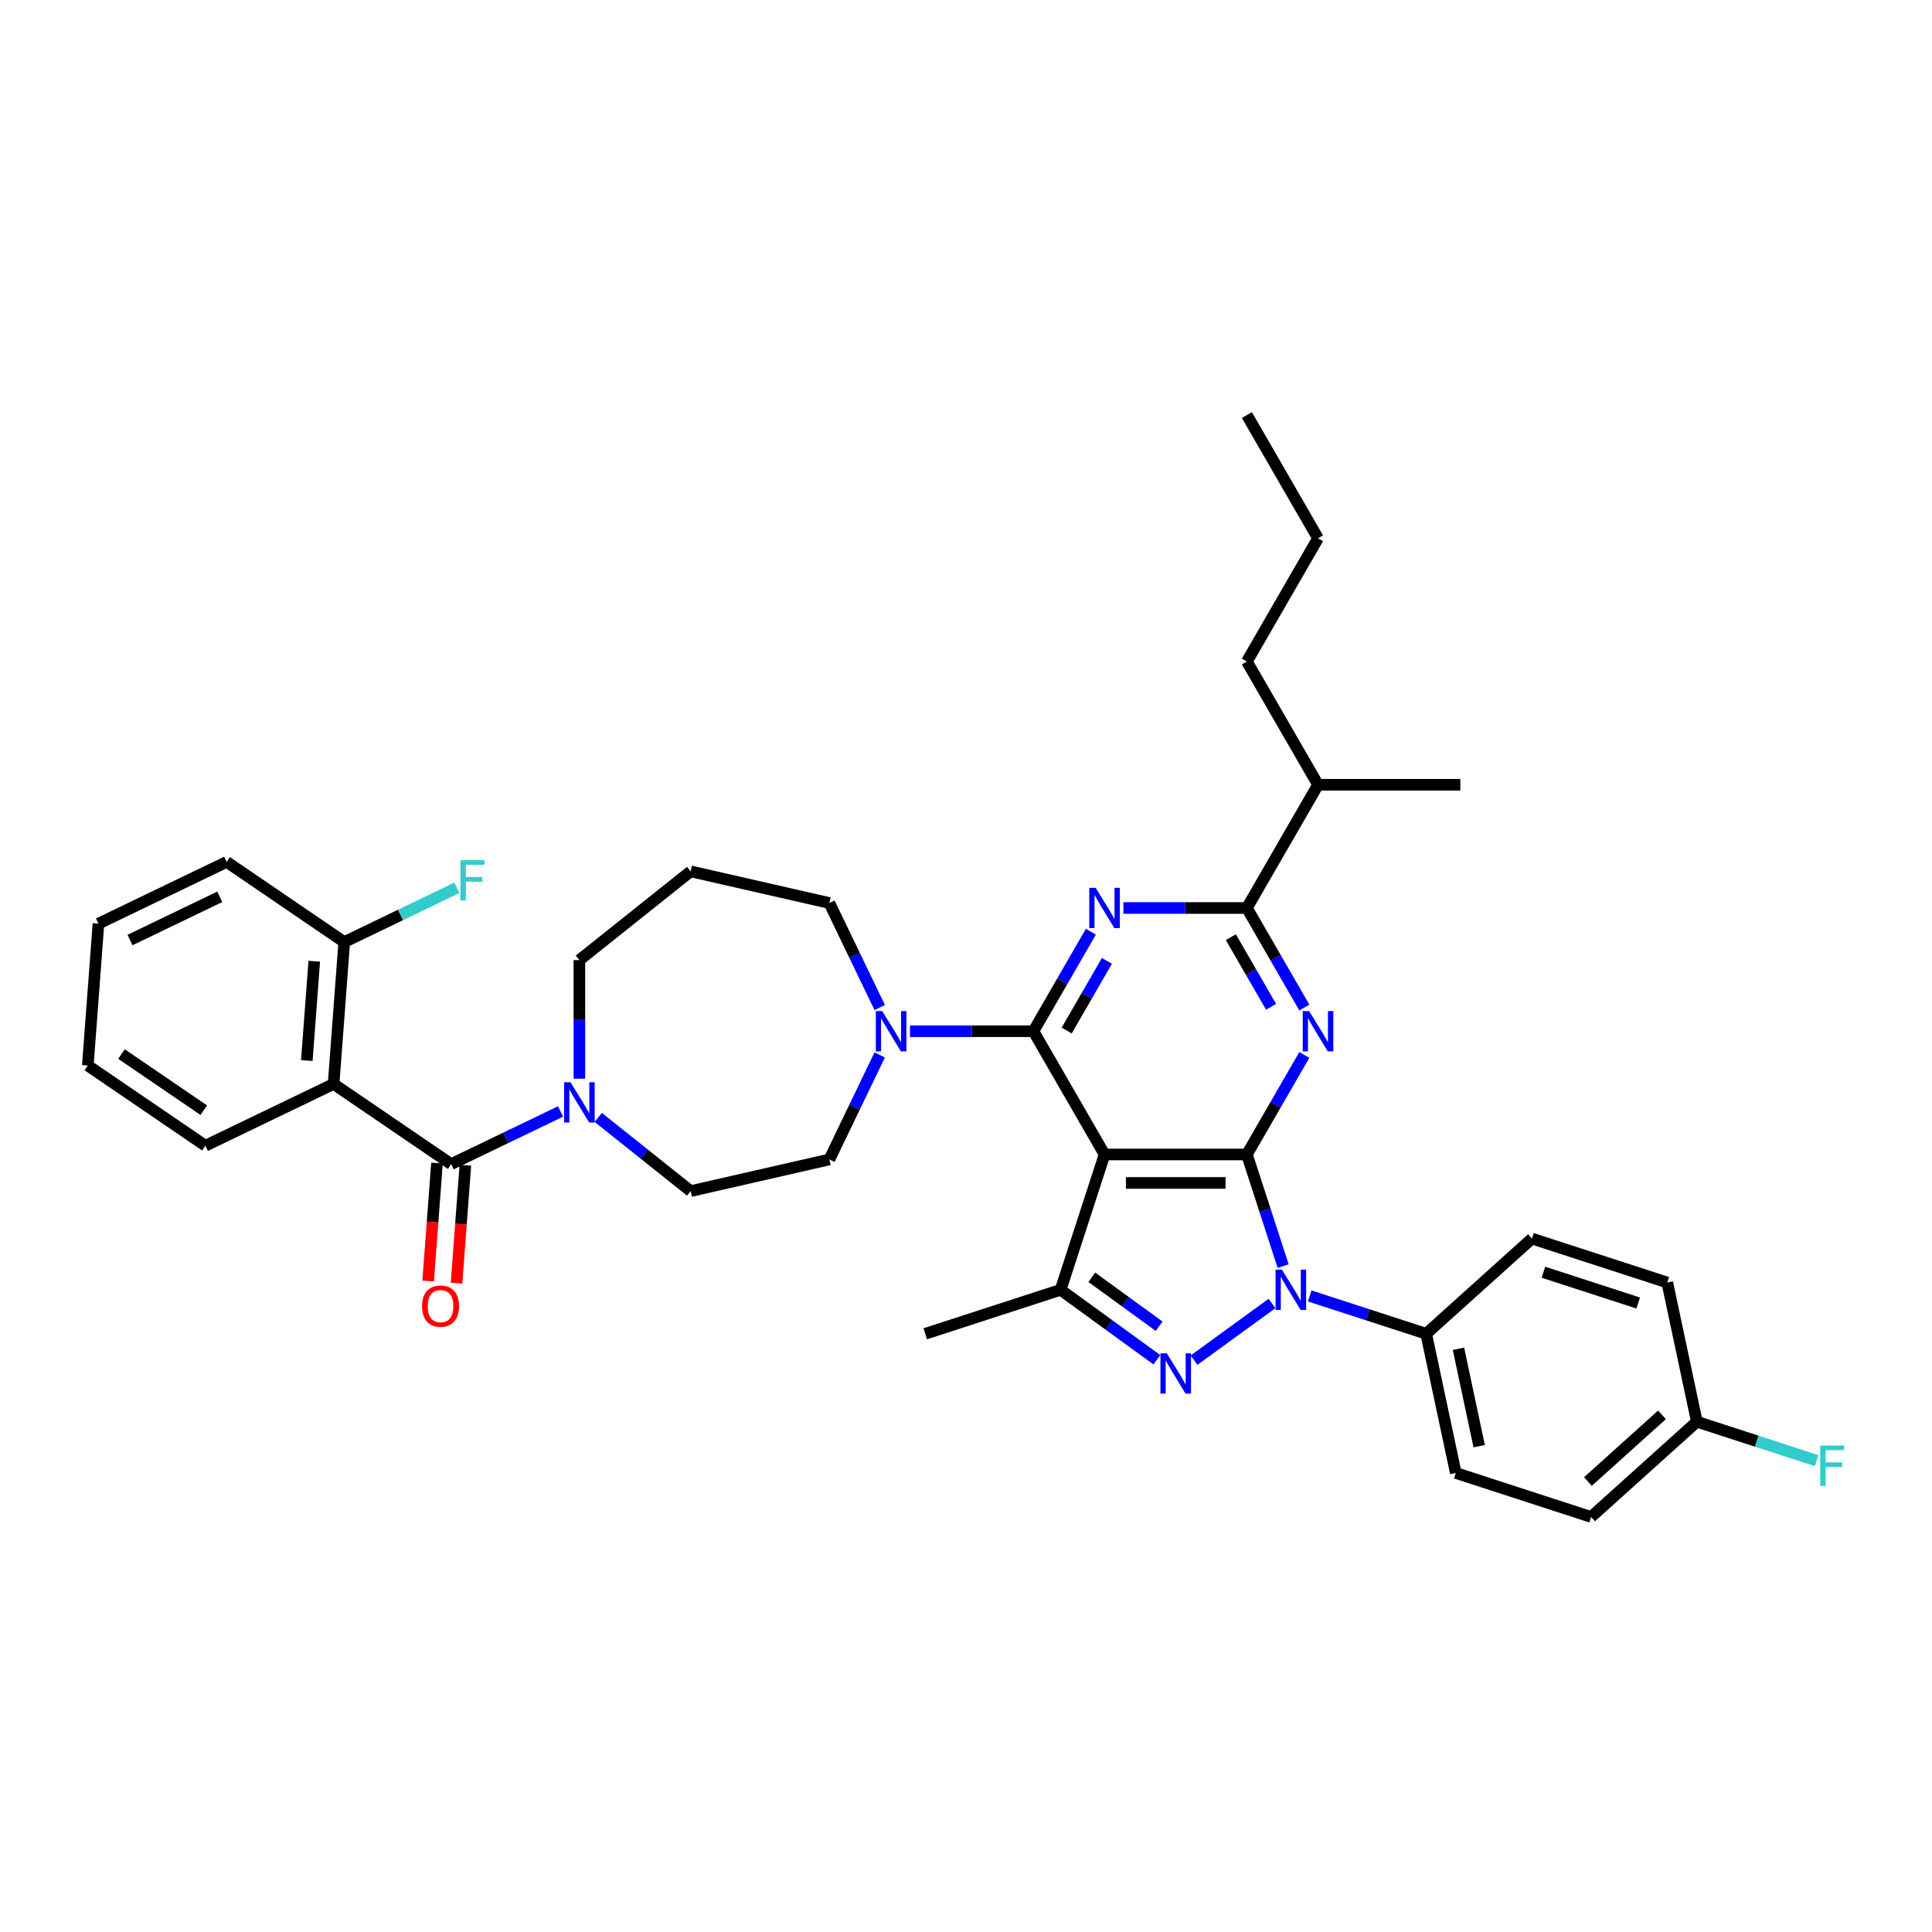 <?xml version='1.0' encoding='iso-8859-1'?>
<svg version='1.1' baseProfile='full'
              xmlns='http://www.w3.org/2000/svg'
                      xmlns:rdkit='http://www.rdkit.org/xml'
                      xmlns:xlink='http://www.w3.org/1999/xlink'
                  xml:space='preserve'
width='1000px' height='1000px' viewBox='0 0 1000 1000'>
<!-- END OF HEADER -->
<rect style='opacity:1.0;fill:#FFFFFF;stroke:none' width='1000' height='1000' x='0' y='0'> </rect>
<path class='bond-0' d='M 645.381,597.553 L 571.726,597.553' style='fill:none;fill-rule:evenodd;stroke:#000000;stroke-width:6px;stroke-linecap:butt;stroke-linejoin:miter;stroke-opacity:1' />
<path class='bond-0' d='M 634.333,612.284 L 582.774,612.284' style='fill:none;fill-rule:evenodd;stroke:#000000;stroke-width:6px;stroke-linecap:butt;stroke-linejoin:miter;stroke-opacity:1' />
<path class='bond-1' d='M 645.381,597.553 L 654.768,626.443' style='fill:none;fill-rule:evenodd;stroke:#000000;stroke-width:6px;stroke-linecap:butt;stroke-linejoin:miter;stroke-opacity:1' />
<path class='bond-1' d='M 654.768,626.443 L 664.155,655.333' style='fill:none;fill-rule:evenodd;stroke:#0000FF;stroke-width:6px;stroke-linecap:butt;stroke-linejoin:miter;stroke-opacity:1' />
<path class='bond-4' d='M 645.381,597.553 L 660.253,571.795' style='fill:none;fill-rule:evenodd;stroke:#000000;stroke-width:6px;stroke-linecap:butt;stroke-linejoin:miter;stroke-opacity:1' />
<path class='bond-4' d='M 660.253,571.795 L 675.124,546.037' style='fill:none;fill-rule:evenodd;stroke:#0000FF;stroke-width:6px;stroke-linecap:butt;stroke-linejoin:miter;stroke-opacity:1' />
<path class='bond-2' d='M 571.726,597.553 L 534.898,533.766' style='fill:none;fill-rule:evenodd;stroke:#000000;stroke-width:6px;stroke-linecap:butt;stroke-linejoin:miter;stroke-opacity:1' />
<path class='bond-6' d='M 571.726,597.553 L 548.965,667.604' style='fill:none;fill-rule:evenodd;stroke:#000000;stroke-width:6px;stroke-linecap:butt;stroke-linejoin:miter;stroke-opacity:1' />
<path class='bond-3' d='M 658.39,674.689 L 618.004,704.031' style='fill:none;fill-rule:evenodd;stroke:#0000FF;stroke-width:6px;stroke-linecap:butt;stroke-linejoin:miter;stroke-opacity:1' />
<path class='bond-12' d='M 677.894,670.772 L 708.043,680.568' style='fill:none;fill-rule:evenodd;stroke:#0000FF;stroke-width:6px;stroke-linecap:butt;stroke-linejoin:miter;stroke-opacity:1' />
<path class='bond-12' d='M 708.043,680.568 L 738.193,690.364' style='fill:none;fill-rule:evenodd;stroke:#000000;stroke-width:6px;stroke-linecap:butt;stroke-linejoin:miter;stroke-opacity:1' />
<path class='bond-10' d='M 534.898,533.766 L 502.947,533.766' style='fill:none;fill-rule:evenodd;stroke:#000000;stroke-width:6px;stroke-linecap:butt;stroke-linejoin:miter;stroke-opacity:1' />
<path class='bond-10' d='M 502.947,533.766 L 470.995,533.766' style='fill:none;fill-rule:evenodd;stroke:#0000FF;stroke-width:6px;stroke-linecap:butt;stroke-linejoin:miter;stroke-opacity:1' />
<path class='bond-38' d='M 534.898,533.766 L 549.77,508.008' style='fill:none;fill-rule:evenodd;stroke:#000000;stroke-width:6px;stroke-linecap:butt;stroke-linejoin:miter;stroke-opacity:1' />
<path class='bond-38' d='M 549.77,508.008 L 564.641,482.25' style='fill:none;fill-rule:evenodd;stroke:#0000FF;stroke-width:6px;stroke-linecap:butt;stroke-linejoin:miter;stroke-opacity:1' />
<path class='bond-38' d='M 552.117,533.404 L 562.527,515.373' style='fill:none;fill-rule:evenodd;stroke:#000000;stroke-width:6px;stroke-linecap:butt;stroke-linejoin:miter;stroke-opacity:1' />
<path class='bond-38' d='M 562.527,515.373 L 572.937,497.343' style='fill:none;fill-rule:evenodd;stroke:#0000FF;stroke-width:6px;stroke-linecap:butt;stroke-linejoin:miter;stroke-opacity:1' />
<path class='bond-37' d='M 598.802,703.812 L 573.884,685.708' style='fill:none;fill-rule:evenodd;stroke:#0000FF;stroke-width:6px;stroke-linecap:butt;stroke-linejoin:miter;stroke-opacity:1' />
<path class='bond-37' d='M 573.884,685.708 L 548.965,667.604' style='fill:none;fill-rule:evenodd;stroke:#000000;stroke-width:6px;stroke-linecap:butt;stroke-linejoin:miter;stroke-opacity:1' />
<path class='bond-37' d='M 599.985,686.463 L 582.542,673.79' style='fill:none;fill-rule:evenodd;stroke:#0000FF;stroke-width:6px;stroke-linecap:butt;stroke-linejoin:miter;stroke-opacity:1' />
<path class='bond-37' d='M 582.542,673.79 L 565.1,661.117' style='fill:none;fill-rule:evenodd;stroke:#000000;stroke-width:6px;stroke-linecap:butt;stroke-linejoin:miter;stroke-opacity:1' />
<path class='bond-7' d='M 675.124,521.495 L 660.253,495.737' style='fill:none;fill-rule:evenodd;stroke:#0000FF;stroke-width:6px;stroke-linecap:butt;stroke-linejoin:miter;stroke-opacity:1' />
<path class='bond-7' d='M 660.253,495.737 L 645.381,469.979' style='fill:none;fill-rule:evenodd;stroke:#000000;stroke-width:6px;stroke-linecap:butt;stroke-linejoin:miter;stroke-opacity:1' />
<path class='bond-7' d='M 657.906,521.133 L 647.495,503.102' style='fill:none;fill-rule:evenodd;stroke:#0000FF;stroke-width:6px;stroke-linecap:butt;stroke-linejoin:miter;stroke-opacity:1' />
<path class='bond-7' d='M 647.495,503.102 L 637.085,485.072' style='fill:none;fill-rule:evenodd;stroke:#000000;stroke-width:6px;stroke-linecap:butt;stroke-linejoin:miter;stroke-opacity:1' />
<path class='bond-5' d='M 581.478,469.979 L 613.43,469.979' style='fill:none;fill-rule:evenodd;stroke:#0000FF;stroke-width:6px;stroke-linecap:butt;stroke-linejoin:miter;stroke-opacity:1' />
<path class='bond-5' d='M 613.43,469.979 L 645.381,469.979' style='fill:none;fill-rule:evenodd;stroke:#000000;stroke-width:6px;stroke-linecap:butt;stroke-linejoin:miter;stroke-opacity:1' />
<path class='bond-25' d='M 548.965,667.604 L 478.915,690.364' style='fill:none;fill-rule:evenodd;stroke:#000000;stroke-width:6px;stroke-linecap:butt;stroke-linejoin:miter;stroke-opacity:1' />
<path class='bond-17' d='M 645.381,469.979 L 682.209,406.191' style='fill:none;fill-rule:evenodd;stroke:#000000;stroke-width:6px;stroke-linecap:butt;stroke-linejoin:miter;stroke-opacity:1' />
<path class='bond-8' d='M 233.529,602.551 L 261.834,588.921' style='fill:none;fill-rule:evenodd;stroke:#000000;stroke-width:6px;stroke-linecap:butt;stroke-linejoin:miter;stroke-opacity:1' />
<path class='bond-8' d='M 261.834,588.921 L 290.139,575.29' style='fill:none;fill-rule:evenodd;stroke:#0000FF;stroke-width:6px;stroke-linecap:butt;stroke-linejoin:miter;stroke-opacity:1' />
<path class='bond-9' d='M 233.529,602.551 L 172.673,561.06' style='fill:none;fill-rule:evenodd;stroke:#000000;stroke-width:6px;stroke-linecap:butt;stroke-linejoin:miter;stroke-opacity:1' />
<path class='bond-14' d='M 226.185,602.001 L 223.897,632.531' style='fill:none;fill-rule:evenodd;stroke:#000000;stroke-width:6px;stroke-linecap:butt;stroke-linejoin:miter;stroke-opacity:1' />
<path class='bond-14' d='M 223.897,632.531 L 221.609,663.062' style='fill:none;fill-rule:evenodd;stroke:#FF0000;stroke-width:6px;stroke-linecap:butt;stroke-linejoin:miter;stroke-opacity:1' />
<path class='bond-14' d='M 240.874,603.102 L 238.586,633.632' style='fill:none;fill-rule:evenodd;stroke:#000000;stroke-width:6px;stroke-linecap:butt;stroke-linejoin:miter;stroke-opacity:1' />
<path class='bond-14' d='M 238.586,633.632 L 236.299,664.162' style='fill:none;fill-rule:evenodd;stroke:#FF0000;stroke-width:6px;stroke-linecap:butt;stroke-linejoin:miter;stroke-opacity:1' />
<path class='bond-13' d='M 172.673,561.06 L 178.177,487.611' style='fill:none;fill-rule:evenodd;stroke:#000000;stroke-width:6px;stroke-linecap:butt;stroke-linejoin:miter;stroke-opacity:1' />
<path class='bond-13' d='M 158.808,548.942 L 162.661,497.527' style='fill:none;fill-rule:evenodd;stroke:#000000;stroke-width:6px;stroke-linecap:butt;stroke-linejoin:miter;stroke-opacity:1' />
<path class='bond-26' d='M 172.673,561.06 L 106.311,593.018' style='fill:none;fill-rule:evenodd;stroke:#000000;stroke-width:6px;stroke-linecap:butt;stroke-linejoin:miter;stroke-opacity:1' />
<path class='bond-15' d='M 455.334,546.037 L 442.31,573.082' style='fill:none;fill-rule:evenodd;stroke:#0000FF;stroke-width:6px;stroke-linecap:butt;stroke-linejoin:miter;stroke-opacity:1' />
<path class='bond-15' d='M 442.31,573.082 L 429.285,600.127' style='fill:none;fill-rule:evenodd;stroke:#000000;stroke-width:6px;stroke-linecap:butt;stroke-linejoin:miter;stroke-opacity:1' />
<path class='bond-22' d='M 455.334,521.495 L 442.31,494.45' style='fill:none;fill-rule:evenodd;stroke:#0000FF;stroke-width:6px;stroke-linecap:butt;stroke-linejoin:miter;stroke-opacity:1' />
<path class='bond-22' d='M 442.31,494.45 L 429.285,467.405' style='fill:none;fill-rule:evenodd;stroke:#000000;stroke-width:6px;stroke-linecap:butt;stroke-linejoin:miter;stroke-opacity:1' />
<path class='bond-11' d='M 309.643,578.371 L 333.56,597.444' style='fill:none;fill-rule:evenodd;stroke:#0000FF;stroke-width:6px;stroke-linecap:butt;stroke-linejoin:miter;stroke-opacity:1' />
<path class='bond-11' d='M 333.56,597.444 L 357.477,616.517' style='fill:none;fill-rule:evenodd;stroke:#000000;stroke-width:6px;stroke-linecap:butt;stroke-linejoin:miter;stroke-opacity:1' />
<path class='bond-40' d='M 299.891,558.323 L 299.891,527.63' style='fill:none;fill-rule:evenodd;stroke:#0000FF;stroke-width:6px;stroke-linecap:butt;stroke-linejoin:miter;stroke-opacity:1' />
<path class='bond-40' d='M 299.891,527.63 L 299.891,496.938' style='fill:none;fill-rule:evenodd;stroke:#000000;stroke-width:6px;stroke-linecap:butt;stroke-linejoin:miter;stroke-opacity:1' />
<path class='bond-18' d='M 738.193,690.364 L 753.506,762.41' style='fill:none;fill-rule:evenodd;stroke:#000000;stroke-width:6px;stroke-linecap:butt;stroke-linejoin:miter;stroke-opacity:1' />
<path class='bond-18' d='M 754.899,698.109 L 765.618,748.541' style='fill:none;fill-rule:evenodd;stroke:#000000;stroke-width:6px;stroke-linecap:butt;stroke-linejoin:miter;stroke-opacity:1' />
<path class='bond-19' d='M 738.193,690.364 L 792.929,641.079' style='fill:none;fill-rule:evenodd;stroke:#000000;stroke-width:6px;stroke-linecap:butt;stroke-linejoin:miter;stroke-opacity:1' />
<path class='bond-23' d='M 178.177,487.611 L 207.336,473.568' style='fill:none;fill-rule:evenodd;stroke:#000000;stroke-width:6px;stroke-linecap:butt;stroke-linejoin:miter;stroke-opacity:1' />
<path class='bond-23' d='M 207.336,473.568 L 236.495,459.526' style='fill:none;fill-rule:evenodd;stroke:#33CCCC;stroke-width:6px;stroke-linecap:butt;stroke-linejoin:miter;stroke-opacity:1' />
<path class='bond-30' d='M 178.177,487.611 L 117.32,446.119' style='fill:none;fill-rule:evenodd;stroke:#000000;stroke-width:6px;stroke-linecap:butt;stroke-linejoin:miter;stroke-opacity:1' />
<path class='bond-16' d='M 429.285,600.127 L 357.477,616.517' style='fill:none;fill-rule:evenodd;stroke:#000000;stroke-width:6px;stroke-linecap:butt;stroke-linejoin:miter;stroke-opacity:1' />
<path class='bond-31' d='M 682.209,406.191 L 645.381,342.404' style='fill:none;fill-rule:evenodd;stroke:#000000;stroke-width:6px;stroke-linecap:butt;stroke-linejoin:miter;stroke-opacity:1' />
<path class='bond-32' d='M 682.209,406.191 L 755.864,406.191' style='fill:none;fill-rule:evenodd;stroke:#000000;stroke-width:6px;stroke-linecap:butt;stroke-linejoin:miter;stroke-opacity:1' />
<path class='bond-27' d='M 753.506,762.41 L 823.557,785.171' style='fill:none;fill-rule:evenodd;stroke:#000000;stroke-width:6px;stroke-linecap:butt;stroke-linejoin:miter;stroke-opacity:1' />
<path class='bond-28' d='M 792.929,641.079 L 862.98,663.84' style='fill:none;fill-rule:evenodd;stroke:#000000;stroke-width:6px;stroke-linecap:butt;stroke-linejoin:miter;stroke-opacity:1' />
<path class='bond-28' d='M 798.885,658.504 L 847.92,674.436' style='fill:none;fill-rule:evenodd;stroke:#000000;stroke-width:6px;stroke-linecap:butt;stroke-linejoin:miter;stroke-opacity:1' />
<path class='bond-20' d='M 357.477,451.015 L 429.285,467.405' style='fill:none;fill-rule:evenodd;stroke:#000000;stroke-width:6px;stroke-linecap:butt;stroke-linejoin:miter;stroke-opacity:1' />
<path class='bond-24' d='M 357.477,451.015 L 299.891,496.938' style='fill:none;fill-rule:evenodd;stroke:#000000;stroke-width:6px;stroke-linecap:butt;stroke-linejoin:miter;stroke-opacity:1' />
<path class='bond-21' d='M 878.293,735.886 L 823.557,785.171' style='fill:none;fill-rule:evenodd;stroke:#000000;stroke-width:6px;stroke-linecap:butt;stroke-linejoin:miter;stroke-opacity:1' />
<path class='bond-21' d='M 860.226,732.331 L 821.91,766.831' style='fill:none;fill-rule:evenodd;stroke:#000000;stroke-width:6px;stroke-linecap:butt;stroke-linejoin:miter;stroke-opacity:1' />
<path class='bond-29' d='M 878.293,735.886 L 909.297,745.96' style='fill:none;fill-rule:evenodd;stroke:#000000;stroke-width:6px;stroke-linecap:butt;stroke-linejoin:miter;stroke-opacity:1' />
<path class='bond-29' d='M 909.297,745.96 L 940.301,756.033' style='fill:none;fill-rule:evenodd;stroke:#33CCCC;stroke-width:6px;stroke-linecap:butt;stroke-linejoin:miter;stroke-opacity:1' />
<path class='bond-39' d='M 878.293,735.886 L 862.98,663.84' style='fill:none;fill-rule:evenodd;stroke:#000000;stroke-width:6px;stroke-linecap:butt;stroke-linejoin:miter;stroke-opacity:1' />
<path class='bond-34' d='M 106.311,593.018 L 45.455,551.526' style='fill:none;fill-rule:evenodd;stroke:#000000;stroke-width:6px;stroke-linecap:butt;stroke-linejoin:miter;stroke-opacity:1' />
<path class='bond-34' d='M 105.481,574.623 L 62.881,545.579' style='fill:none;fill-rule:evenodd;stroke:#000000;stroke-width:6px;stroke-linecap:butt;stroke-linejoin:miter;stroke-opacity:1' />
<path class='bond-36' d='M 117.32,446.119 L 50.959,478.077' style='fill:none;fill-rule:evenodd;stroke:#000000;stroke-width:6px;stroke-linecap:butt;stroke-linejoin:miter;stroke-opacity:1' />
<path class='bond-36' d='M 113.757,464.185 L 67.305,486.555' style='fill:none;fill-rule:evenodd;stroke:#000000;stroke-width:6px;stroke-linecap:butt;stroke-linejoin:miter;stroke-opacity:1' />
<path class='bond-33' d='M 645.381,342.404 L 682.209,278.616' style='fill:none;fill-rule:evenodd;stroke:#000000;stroke-width:6px;stroke-linecap:butt;stroke-linejoin:miter;stroke-opacity:1' />
<path class='bond-35' d='M 682.209,278.616 L 645.381,214.829' style='fill:none;fill-rule:evenodd;stroke:#000000;stroke-width:6px;stroke-linecap:butt;stroke-linejoin:miter;stroke-opacity:1' />
<path class='bond-41' d='M 45.455,551.526 L 50.959,478.077' style='fill:none;fill-rule:evenodd;stroke:#000000;stroke-width:6px;stroke-linecap:butt;stroke-linejoin:miter;stroke-opacity:1' />
<path  class='atom-2' d='M 663.531 657.174
L 670.367 668.222
Q 671.044 669.312, 672.134 671.286
Q 673.224 673.26, 673.283 673.378
L 673.283 657.174
L 676.053 657.174
L 676.053 678.033
L 673.195 678.033
L 665.859 665.954
Q 665.004 664.54, 664.091 662.919
Q 663.207 661.299, 662.942 660.798
L 662.942 678.033
L 660.232 678.033
L 660.232 657.174
L 663.531 657.174
' fill='#0000FF'/>
<path  class='atom-4' d='M 603.943 700.468
L 610.778 711.516
Q 611.456 712.606, 612.546 714.58
Q 613.636 716.554, 613.695 716.672
L 613.695 700.468
L 616.464 700.468
L 616.464 721.327
L 613.607 721.327
L 606.27 709.247
Q 605.416 707.833, 604.503 706.213
Q 603.619 704.592, 603.354 704.091
L 603.354 721.327
L 600.643 721.327
L 600.643 700.468
L 603.943 700.468
' fill='#0000FF'/>
<path  class='atom-5' d='M 677.598 523.336
L 684.433 534.385
Q 685.111 535.475, 686.201 537.449
Q 687.291 539.423, 687.35 539.541
L 687.35 523.336
L 690.12 523.336
L 690.12 544.196
L 687.262 544.196
L 679.926 532.116
Q 679.071 530.702, 678.158 529.081
Q 677.274 527.461, 677.009 526.96
L 677.009 544.196
L 674.299 544.196
L 674.299 523.336
L 677.598 523.336
' fill='#0000FF'/>
<path  class='atom-6' d='M 567.115 459.549
L 573.951 470.597
Q 574.628 471.687, 575.718 473.661
Q 576.808 475.635, 576.867 475.753
L 576.867 459.549
L 579.637 459.549
L 579.637 480.408
L 576.779 480.408
L 569.443 468.329
Q 568.588 466.914, 567.675 465.294
Q 566.791 463.674, 566.526 463.173
L 566.526 480.408
L 563.816 480.408
L 563.816 459.549
L 567.115 459.549
' fill='#0000FF'/>
<path  class='atom-11' d='M 456.632 523.336
L 463.468 534.385
Q 464.145 535.475, 465.235 537.449
Q 466.325 539.423, 466.384 539.541
L 466.384 523.336
L 469.154 523.336
L 469.154 544.196
L 466.296 544.196
L 458.96 532.116
Q 458.105 530.702, 457.192 529.081
Q 456.308 527.461, 456.043 526.96
L 456.043 544.196
L 453.333 544.196
L 453.333 523.336
L 456.632 523.336
' fill='#0000FF'/>
<path  class='atom-12' d='M 295.28 560.164
L 302.115 571.212
Q 302.793 572.302, 303.883 574.276
Q 304.973 576.25, 305.032 576.368
L 305.032 560.164
L 307.801 560.164
L 307.801 581.023
L 304.943 581.023
L 297.607 568.944
Q 296.753 567.53, 295.84 565.909
Q 294.956 564.289, 294.691 563.788
L 294.691 581.023
L 291.98 581.023
L 291.98 560.164
L 295.28 560.164
' fill='#0000FF'/>
<path  class='atom-15' d='M 218.45 676.06
Q 218.45 671.051, 220.925 668.252
Q 223.4 665.453, 228.025 665.453
Q 232.651 665.453, 235.126 668.252
Q 237.6 671.051, 237.6 676.06
Q 237.6 681.127, 235.096 684.015
Q 232.592 686.872, 228.025 686.872
Q 223.429 686.872, 220.925 684.015
Q 218.45 681.157, 218.45 676.06
M 228.025 684.515
Q 231.207 684.515, 232.916 682.394
Q 234.654 680.243, 234.654 676.06
Q 234.654 671.964, 232.916 669.902
Q 231.207 667.81, 228.025 667.81
Q 224.843 667.81, 223.105 669.873
Q 221.396 671.935, 221.396 676.06
Q 221.396 680.273, 223.105 682.394
Q 224.843 684.515, 228.025 684.515
' fill='#FF0000'/>
<path  class='atom-24' d='M 238.336 445.223
L 250.74 445.223
L 250.74 447.61
L 241.135 447.61
L 241.135 453.944
L 249.679 453.944
L 249.679 456.36
L 241.135 456.36
L 241.135 466.082
L 238.336 466.082
L 238.336 445.223
' fill='#33CCCC'/>
<path  class='atom-30' d='M 942.142 748.217
L 954.545 748.217
L 954.545 750.604
L 944.941 750.604
L 944.941 756.938
L 953.485 756.938
L 953.485 759.354
L 944.941 759.354
L 944.941 769.076
L 942.142 769.076
L 942.142 748.217
' fill='#33CCCC'/>
</svg>
